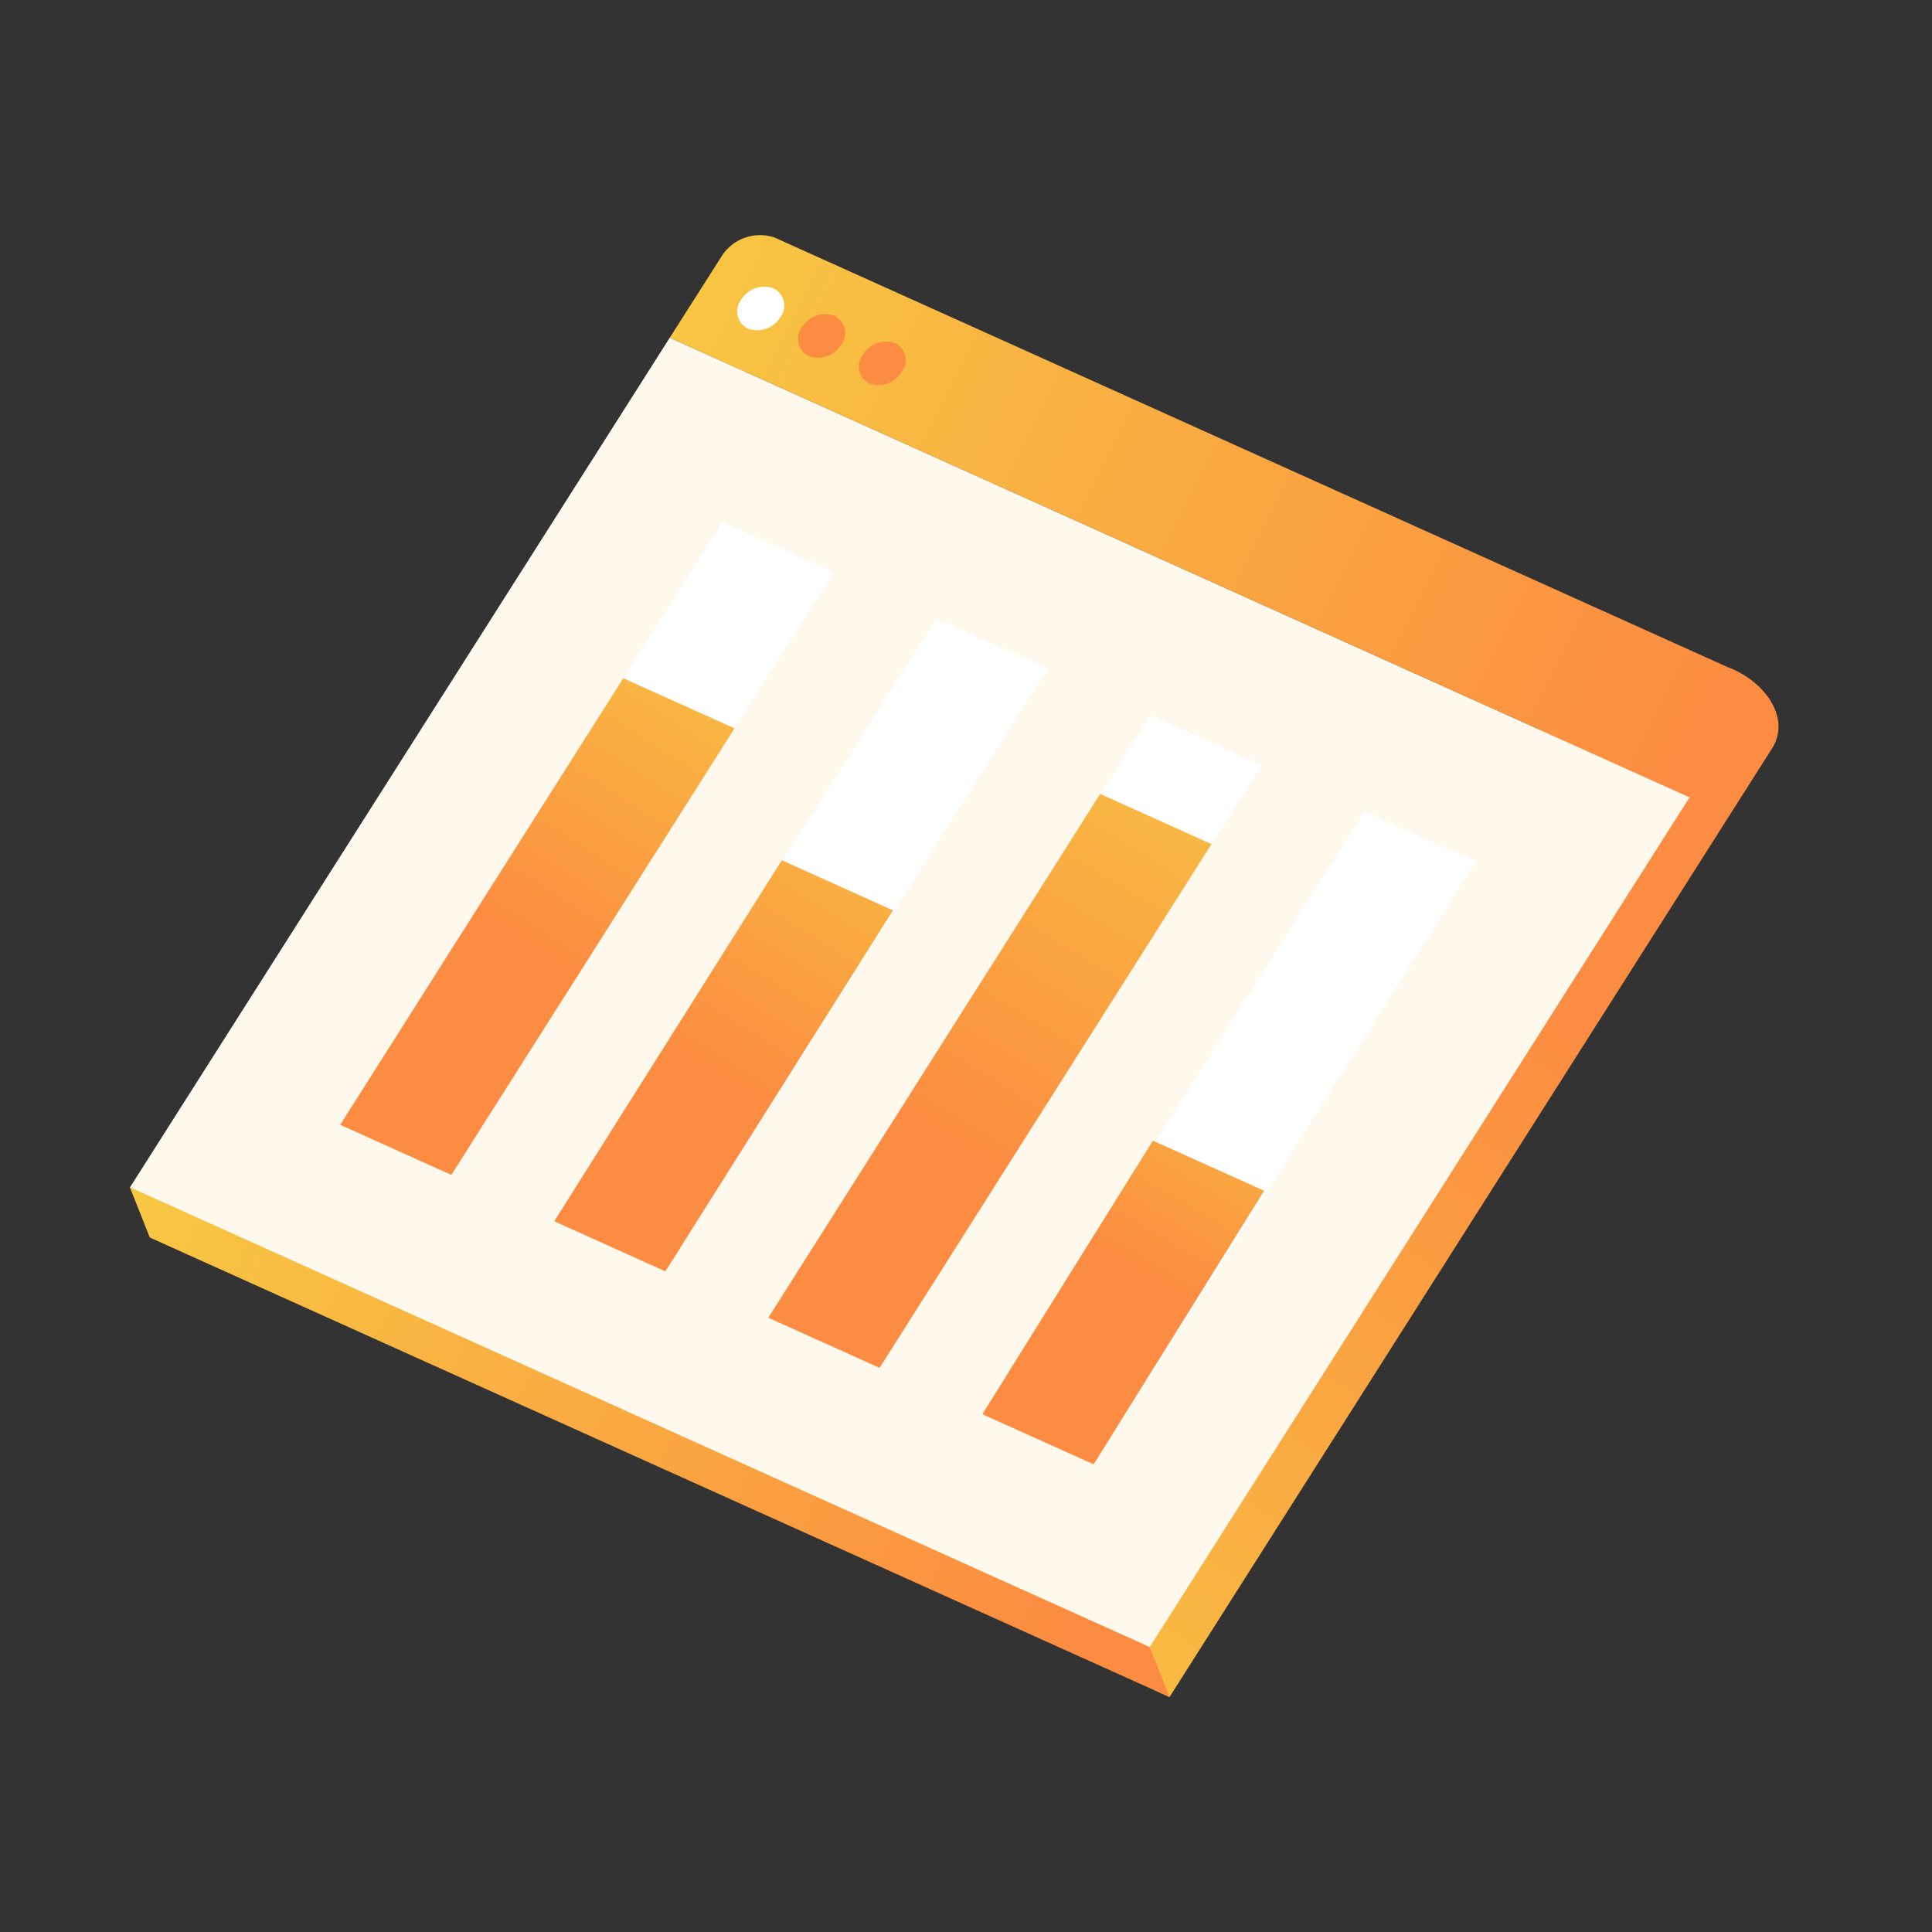 <svg xmlns="http://www.w3.org/2000/svg" xmlns:xlink="http://www.w3.org/1999/xlink" viewBox="0 0 150 150"><rect x="0" y="0" width="150" height="150" fill="#333333" stroke="none"/> <defs> <style>.cls-1{fill:url(#linear-gradient);}.cls-2,.cls-7{fill:#fff;}.cls-3{fill:#f8c742;opacity:0.1;}.cls-4{fill:url(#linear-gradient-2);}.cls-5{fill:url(#linear-gradient-3);}.cls-6{fill:#fc8c41;}.cls-7{fill-opacity:0.1;}.cls-8{fill:url(#linear-gradient-4);}.cls-9{fill:url(#linear-gradient-5);}.cls-10{fill:url(#linear-gradient-6);}.cls-11{fill:url(#linear-gradient-7);}</style> <linearGradient id="linear-gradient" x1="174.26" y1="534.13" x2="143.58" y2="603.54" gradientTransform="translate(10.46 -499.6) rotate(10.18)" gradientUnits="userSpaceOnUse"> <stop offset="0" stop-color="#fc8c41"></stop> <stop offset="1" stop-color="#f8c742"></stop> </linearGradient> <linearGradient id="linear-gradient-2" x1="182.02" y1="603.42" x2="105.04" y2="584.46" xlink:href="#linear-gradient"></linearGradient> <linearGradient id="linear-gradient-3" x1="217.62" y1="527.51" x2="134.04" y2="503.19" xlink:href="#linear-gradient"></linearGradient> <linearGradient id="linear-gradient-4" x1="2544.79" y1="588.31" x2="2536.73" y2="566.43" gradientTransform="matrix(-0.98, -0.18, -0.18, 0.98, 2690.2, -18.62)" xlink:href="#linear-gradient"></linearGradient> <linearGradient id="linear-gradient-5" x1="2561.08" y1="580.94" x2="2546.55" y2="542.67" gradientTransform="matrix(-0.98, -0.18, -0.18, 0.98, 2690.2, -18.62)" xlink:href="#linear-gradient"></linearGradient> <linearGradient id="linear-gradient-6" x1="2580.21" y1="579.11" x2="2568.97" y2="550.7" gradientTransform="matrix(-0.98, -0.18, -0.18, 0.98, 2690.2, -18.62)" xlink:href="#linear-gradient"></linearGradient> <linearGradient id="linear-gradient-7" x1="2596.76" y1="571.67" x2="2584.9" y2="542.42" gradientTransform="matrix(-0.98, -0.18, -0.18, 0.98, 2690.2, -18.62)" xlink:href="#linear-gradient"></linearGradient> </defs> <title>CMO_Report_Icons_Final</title> <g id="Layer_2"> <path class="cls-1" d="M134.32,51.87C137,52.94,139,55.66,137.65,58l-4.93,7.76-41.92,66L10.84,94l-.75-1.84Z"></path> <polygon class="cls-2" points="52 26.22 131.18 61.9 89.26 127.88 10.09 92.19 52 26.22"></polygon> <polygon class="cls-3" points="52 26.22 131.18 61.9 89.26 127.88 10.09 92.19 52 26.22"></polygon> <polygon class="cls-2" points="56.08 40.53 26.41 87.33 35.04 91.22 64.72 44.42 56.08 40.53"></polygon> <polygon class="cls-2" points="72.7 48.02 43.03 94.82 51.67 98.71 81.34 51.92 72.7 48.02"></polygon> <polygon class="cls-2" points="89.33 55.52 59.66 102.31 68.29 106.2 97.97 59.41 89.33 55.52"></polygon> <polygon class="cls-2" points="105.95 63.01 76.28 109.8 84.91 113.7 114.59 66.9 105.95 63.01"></polygon> <polygon class="cls-4" points="89.26 127.88 90.8 131.76 11.63 96.08 10.09 92.19 89.26 127.88"></polygon> <path class="cls-5" d="M60.22,18.47A3.53,3.53,0,0,0,56,19.94l-4,6.28L131.18,61.9l4-6.27a2.49,2.49,0,0,0-.88-3.76l-74.1-33.4"></path> <path class="cls-6" d="M69.51,26.65A1.48,1.48,0,0,1,70,28.89a2.11,2.11,0,0,1-2.51.88A1.48,1.48,0,0,1,67,27.53a2.1,2.1,0,0,1,2.52-.88"></path> <path class="cls-6" d="M64.78,24.52a1.47,1.47,0,0,1,.52,2.25,2.1,2.1,0,0,1-2.52.87,1.48,1.48,0,0,1-.51-2.24,2.09,2.09,0,0,1,2.51-.88"></path> <path class="cls-2" d="M60.06,22.39a1.49,1.49,0,0,1,.52,2.25,2.1,2.1,0,0,1-2.51.87,1.48,1.48,0,0,1-.53-2.24,2.11,2.11,0,0,1,2.52-.88"></path> <polygon class="cls-7" points="105.95 63.01 76.27 109.8 84.91 113.69 114.58 66.9 105.95 63.01"></polygon> <polygon class="cls-7" points="89.33 55.52 59.66 102.31 68.29 106.2 97.97 59.41 89.33 55.52"></polygon> <polygon class="cls-7" points="72.71 48.03 43.03 94.82 51.66 98.71 81.34 51.91 72.71 48.03"></polygon> <polygon class="cls-7" points="56.08 40.53 26.41 87.33 35.04 91.22 64.72 44.42 56.08 40.53"></polygon> <polygon class="cls-8" points="89.51 88.56 98.15 92.45 84.91 113.69 76.27 109.8 89.51 88.56"></polygon> <polygon class="cls-9" points="85.42 61.64 94.06 65.54 68.29 106.2 59.65 102.31 85.42 61.64"></polygon> <polygon class="cls-10" points="60.7 66.79 69.33 70.68 51.66 98.71 43.03 94.82 60.7 66.79"></polygon> <polygon class="cls-11" points="48.39 52.66 57.03 56.55 35.04 91.22 26.41 87.33 48.39 52.66"></polygon> </g> </svg>